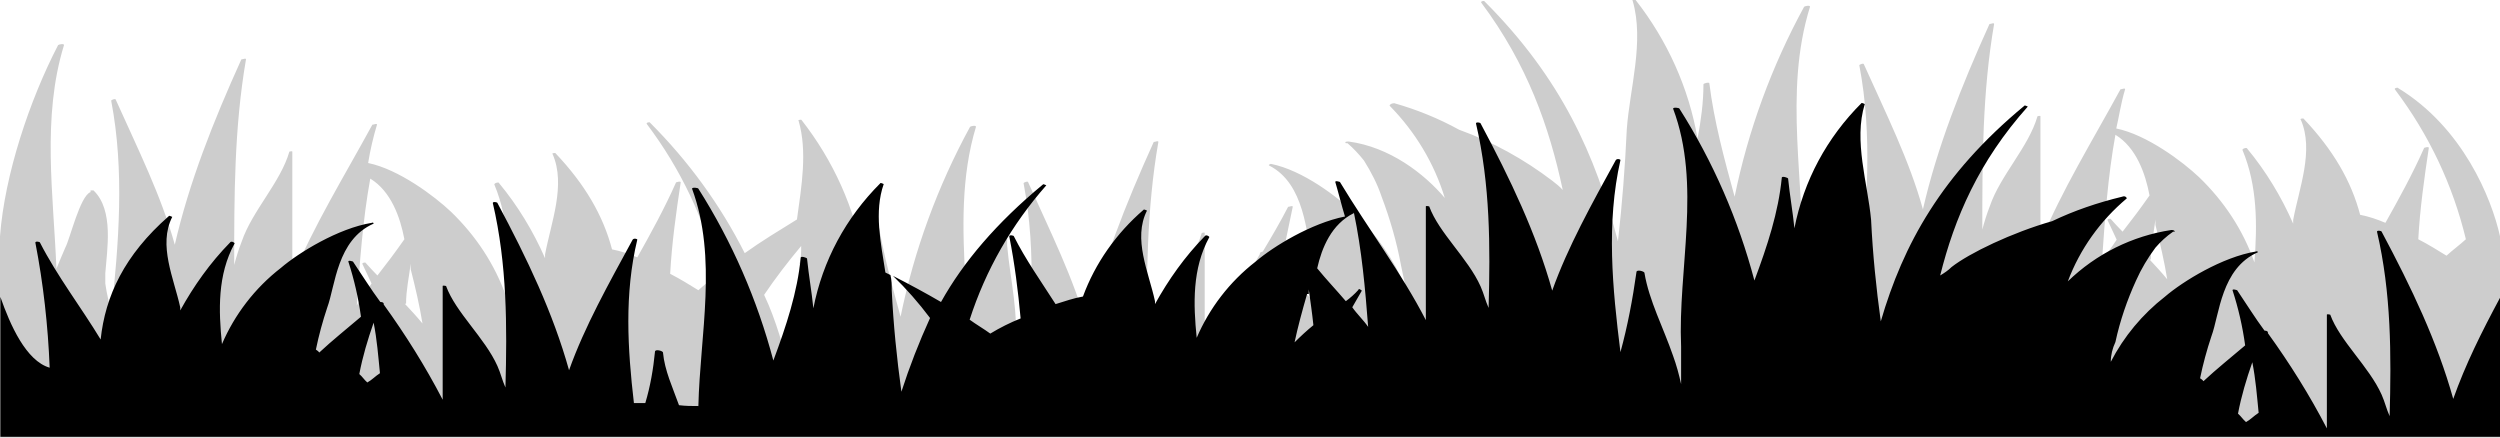 <svg xmlns="http://www.w3.org/2000/svg" id="Layer_1" viewBox="0 0 593.5 103.9"><defs><style>      .st0 {        fill: #cdcdcd;      }    </style></defs><path class="st0" d="M510.2,61.6h.4c0-3.2.7-6.2,1.1-9.5v1.3c1.1,4.3,2.1,8.6,2.8,12.9-1.4-1.7-2.8-3.2-4.2-4.7h0s0,0,0,0ZM503.9,55c-1.1-1.1-1.8-1.9-2.8-3,0-.2-1.1,0-.7.4l2.1,4.5c-1.1,1.7-2.5,3.5-3.5,5.2.7-10.1,1.4-20.2,3.2-30.1,4.9,3,7.1,9.1,8.1,14.4-2.1,3-4.2,5.8-6.4,8.6ZM305.5,87.2v-.2c-.9-.9-1.8-1.6-2.8-2.4,0-4.4.6-8.8,1.4-13.2,1.4,4.4,2.5,8.8,3.2,13.4-.7.9-1.1,1.5-1.8,2.4ZM189.9,62.7c-.4,8.8-1.1,17.8-2.1,26.6-1.8-6.7-3.5-13.2-6.4-19.3,2.7-4,5.7-7.9,8.8-11.6,0,1.4,0,2.9-.4,4.3h0s0,0,0,0ZM96,72.1h.4c0-3.2.7-6.3,1.1-9.5v1.3c1.1,4.3,2.1,8.6,2.8,12.9-1.4-1.7-2.8-3.2-4.2-4.7h0ZM89.6,65.4c-1.1-1.1-1.8-1.9-2.8-3,0-.2-1.1,0-.7.4l2.1,4.5c-1.1,1.7-2.5,3.5-3.5,5.2.7-10.1,1.4-20.2,3.2-30.1,4.9,3,7.1,9.1,8.1,14.4-2.1,3-4.2,5.8-6.4,8.6ZM593.5,56.1c-2-9.1-8.9-25.9-24.2-35.2,0-.2-1.1,0-.7.4,8,10.6,13.7,22.6,16.8,35.5-1.4,1.3-3.2,2.6-4.6,3.9-2.1-1.3-4.2-2.6-6.7-3.9.4-7.3,1.4-14.3,2.5-21.7,0-.4-1.1,0-1.1,0-2.8,6.3-6,12.1-9.2,17.8-1.9-.8-3.9-1.5-6-1.9-2.1-8-6.4-15.4-13.4-22.8,0-.2-1.1,0-.7.2,3.2,7.3-.4,16.3-1.8,23.8v.9c-2.8-6.4-6.5-12.5-10.9-17.8,0-.4-1.4,0-1.1.4,3.5,8.4,3.5,17.6,2.8,26.6-2.7-7.7-7.2-14.5-13.1-20.2-3.9-3.7-12.4-10.1-19.7-11.6.7-3,1.1-6,2.1-9.3,0-.4-.7,0-1.1,0-6.7,12.3-14,24.1-19,36.3v-29.9c0-.2-.7,0-.7,0-2.1,7.3-8.8,14-11.3,21.3-.7,1.8-1.3,3.7-1.8,5.6,0-16.3,0-32.5,2.8-48.8,0-.4-.7,0-1.1,0-6.7,14.8-12.4,29.2-15.8,44-3.2-11.6-8.8-22.8-14-34.4,0-.4-1.1,0-1.1.2,3.2,16.7,1.8,33.8,0,50.7-1.4-7.1-2.8-14.1-3.5-21.3,0-.6-1.8,0-1.8.2-1.1,7.5-4.2,14.6-6.4,21.9-.8,2.4-1.3,4.9-1.8,7.3v-9.9c.7-20.6-4.6-42.3,1.8-62.8,0-.4-1.1-.2-1.4,0-7.7,14.1-13.3,29.4-16.5,45.1-2.5-9.1-4.9-18-6-26.9,0-.4-1.4,0-1.4.2,0,4.3-.6,8.7-1.4,12.9-2.1-12.1-7.2-23.3-14.7-32.9,0-.2-1.1,0-.7.2,2.8,9.7-.7,20.8-1.4,30.5-.4,8.8-1.1,17.8-2.1,26.6-5.3-20.4-13.4-38.7-31.7-57,0-.2-1.1,0-.7.4,10.9,14.6,16.1,29.4,19.3,44.4-.7-.8-1.6-1.5-2.5-2.2-6.7-5.1-14.1-9.2-22.1-12.1-4.9-2.7-10.1-4.8-15.4-6.3-.4,0-1.1.2-1.1.6,6.1,6.2,10.6,13.7,13.1,21.9-4.9-5.8-13.1-12.1-22.8-13.4-.4,0-1.1,0-.7.4h.4c1.4,1.2,2.7,2.6,3.9,4.1,1.7,2.7,3.2,5.6,4.2,8.6,2,5.3,3.6,10.8,4.6,16.3l1.1,5.2c-2.8-6.6-6.9-12.5-12-17.4-3.9-3.9-12.4-10.4-20-11.9,0,0-.7.2-.4.4,8.5,4.3,8.8,16.3,10.2,22.1,1,3.7,1.8,7.4,2.5,11.2,0,.2-.4.4-.7.6-2.8-3.2-6-6.3-9.2-9.5.7-5,1.8-9.7,2.8-14.6,0-.4-.7,0-1.1,0-1.8,3.5-3.9,7.1-6,10.6,0,0-.7.2-.7.4v.2c-4.6,8.4-9.2,16.5-13.1,24.9v-29.9c0-.2-.7,0-.7,0-2.1,7.3-8.8,14-11.3,21.3-.7,1.8-1.3,3.7-1.8,5.6,0-16.3,0-32.5,2.8-48.5,0-.4-.7,0-1.1,0-6.7,14.8-12.4,29.2-15.8,44-3.2-11.6-8.8-22.8-14-34.4,0-.4-1.1,0-1.1.2,3.2,16.7,1.8,33.8,0,50.7l-2.1-11c1.1-8.4-1.1-16.9-1.8-24.9v-3.9c0-.4-.7-.2-1.1,0-2.8,4.3-6,8.2-8.8,12.5-.7-12.5-1.1-24.9,2.5-36.8,0-.4-1.1-.2-1.4,0-7.7,14.1-13.3,29.4-16.5,45.1-2.5-9.1-4.9-18-6-26.9,0-.4-1.4,0-1.4.2,0,4.3-.6,8.7-1.4,12.9-2.1-12.1-7.2-23.3-14.7-32.9,0-.2-1.1,0-.7.2,2.1,7.3.7,15.4-.4,23.4-4.2,2.6-8.5,5.2-12.4,8-5.8-11.5-13.4-21.9-22.5-31,0-.2-1.1,0-.7.4,8,10.6,13.7,22.6,16.8,35.5-1.4,1.3-3.2,2.6-4.6,3.9-2.1-1.3-4.2-2.6-6.7-3.9.4-7.3,1.4-14.4,2.5-21.7,0-.4-1.1,0-1.1,0-2.8,6.3-6,12.1-9.2,17.8-1.9-.8-3.9-1.5-6-1.9-2.1-8-6.4-15.4-13.4-22.8,0-.2-1.1,0-.7.2,3.2,7.3-.4,16.3-1.8,23.8v.9c-2.8-6.4-6.5-12.5-10.9-17.8,0-.4-1.4,0-1.1.4,3.5,8.4,3.5,17.6,2.8,26.6-2.7-7.7-7.2-14.5-13.1-20.2-3.9-3.7-12.4-10.1-19.7-11.6.5-3.1,1.2-6.1,2.1-9.1,0-.4-.7,0-1.1,0-6.7,12.3-14,24.1-19,36.3v-29.9c0-.2-.7,0-.7,0-2.1,7.3-8.8,14-11.3,21.3-.7,1.8-1.3,3.7-1.8,5.6,0-16.3,0-32.5,2.8-48.8,0-.4-.7,0-1.1,0-6.7,14.8-12.4,29.2-15.8,44-3.2-11.6-8.8-22.8-14-34.4,0-.4-1.1,0-1.1.2,3.2,16.7,1.8,33.8,0,50.7-.4-2.4-1.1-5-1.4-7.3v-2.4c.4-5.6,2.1-15-2.8-19.7h-.7v.4c-2.5.9-4.9,11.2-6,13.2-.7,1.7-1.4,3.2-2.1,5-.7-17.6-3.5-35.9,1.8-53.1,0-.4-1.1-.2-1.4,0C7,23.8,1.1,41.5,0,56.1v47.8h593.5v-47.8Z"></path><path d="M533.2,100.2c-.8-.7-1.1-1.3-1.9-2,.8-4.2,2-8.2,3.4-12.2.8,4,1.1,8,1.5,12-1.1.7-1.9,1.6-3,2.2h0ZM321,73l2.3-4s-.8-.7-.8-.2c-.9,1-1.9,1.9-3,2.7-2.3-2.7-4.6-5.1-6.8-7.8,1.1-4.9,3.4-10.5,8.7-13.1v-.2c1.9,9.1,2.7,18.1,3.4,27.2-1.1-1.6-2.7-3.1-3.8-4.7h0ZM307.3,81.4c.8-3.8,1.9-7.8,3-11.6h.4v-1.1c.4,2.9.8,5.6,1.1,8.5-1.6,1.3-3.1,2.7-4.6,4.2h0ZM87.2,90.8c-.8-.7-1.1-1.3-1.9-2,.8-4.2,2-8.2,3.4-12.2.8,4,1.1,8,1.5,12-1.1.7-1.9,1.6-3,2.2h0ZM593.5,70.7c-4.4,8.2-8.2,15.8-11.1,24-3.8-13.6-9.9-26.4-17-39.7,0-.2-1.1-.4-1.1,0,3.4,14.6,3.4,29.2,3,43.8-.8-1.8-1.1-3.3-1.9-5.1-3-6.7-9.9-12.7-12.2-19,0,0-.8-.2-.8,0v27c-4.1-7.9-8.8-15.4-14-22.6v-.2s0-.4-.8-.4c-2.3-3.1-4.2-6.2-6.5-9.6,0,0-1.1-.4-1.1,0,1.4,4.3,2.4,8.7,3,13.1-3.4,2.9-6.8,5.6-9.9,8.5-.2-.3-.5-.5-.8-.7.7-3.4,1.6-6.7,2.7-10,1.9-5.1,2.3-16.1,11-19.9,0,0,0-.4-.4-.2-8,1.3-17.4,7.1-21.6,10.7-5.4,4.2-9.8,9.5-12.9,15.5,0-1.6.4-3.2,1.1-4.7,1.1-5.1,2.8-10,4.9-14.6,1.2-2.7,2.8-5.4,4.6-7.8,1.2-1.4,2.6-2.7,4.2-3.8h.4s0-.4-.8-.4c-9.3,1.4-17.9,5.7-24.6,12.2,2.9-7.7,7.7-14.4,14-19.7,0-.2-.4-.7-1.1-.4-5.8,1.4-11.4,3.3-16.6,5.8-9.5,2.7-19.7,7.6-23.9,10.9-.8.8-1.7,1.4-2.7,2,3.4-13.6,9.1-27,20.8-40.1,0,0-.8-.4-.8-.2-19.7,16.3-28.8,33-34.1,51.2-1.1-8-1.9-15.9-2.3-24.1-.8-8.7-4.2-18.8-1.5-27.5,0,0-.8-.4-.8-.2-8.2,8.2-13.7,18.4-15.9,29.7-.4-4-1.1-7.8-1.5-11.8,0-.2-1.5-.7-1.5-.2-.8,8.2-3.4,16.1-6.5,24.4-3.8-14.4-9.8-28.2-17.8-40.8,0-.2-1.5-.4-1.5,0,6.8,18.1,1.1,38.1,1.9,56.5v8.9c-.5-2.3-1.1-4.5-1.9-6.7-2.3-6.7-5.7-13.1-6.8-19.7,0-.4-1.9-.9-1.9-.2-.9,6.4-2.1,12.8-3.8,19-1.9-15.2-3.4-30.6,0-45.6,0-.2-.8-.4-1.1,0-5.7,10.4-11.4,20.6-15.1,31-3.8-13.6-9.9-26.4-17-39.7,0-.2-1.1-.4-1.1,0,3.4,14.6,3.4,29.2,3,43.8-.8-1.8-1.1-3.3-1.9-5.1-3-6.7-9.9-12.7-12.2-19,0,0-.8-.2-.8,0v27c-5.7-11.1-13.7-21.7-20.4-32.8,0,0-1.1-.4-1.1,0,.8,2.7,1.5,5.6,2.3,8.2-8,1.6-17,7.1-21.2,10.7-6.2,4.8-11,11.1-14,18.1-.8-8-1.1-16.4,3-23.9,0-.2-.8-.7-1.1-.2-4.7,4.8-8.6,10.3-11.8,16.1v-.7c-1.5-6.9-5.3-14.8-1.9-21.5,0,0-.8-.4-.8-.2-6.5,5.6-11.5,12.7-14.4,20.6-2.3.4-4.2,1.1-6.5,1.8-3.4-5.3-7.2-10.7-9.9-16.1,0-.2-1.1-.4-1.1,0,1.3,6.5,2.1,13,2.7,19.5-2.5,1-4.9,2.2-7.2,3.6-1.5-1.1-3.4-2.2-4.9-3.3,3.8-11.8,10-22.6,18.2-31.9,0,0-.8-.4-.8-.2-11,9.1-18.9,18.4-24.2,27.9-3.6-2.1-7.3-4.1-11.4-6.2,3.2,3.1,6.1,6.4,8.8,10h0c-2.6,5.7-4.9,11.6-6.8,17.5-1.1-8-1.9-15.9-2.3-24.1,0-1.2,0-2.4-.3-3.6l-1.2-.6c-1.1-7.1-2.7-14.4-.4-21,0,0-.8-.4-.8-.2-8.2,8.2-13.7,18.4-15.9,29.7-.4-4-1.1-7.8-1.5-11.8,0-.2-1.5-.7-1.5-.2-.8,8.2-3.4,16.1-6.5,24.4-3.8-14.4-9.8-28.2-17.8-40.8,0-.2-1.5-.4-1.5,0,6.1,16.6,1.9,34.6,1.5,51.6-1.5,0-3,0-4.6-.2-1.5-4.2-3.4-8.2-3.8-12.5,0-.4-1.9-.9-1.9-.2-.4,4.1-1.1,8.2-2.3,12.2h-2.7c-1.5-12.9-2.3-25.9.8-38.8,0-.2-.8-.4-1.1,0-5.7,10.5-11.4,20.6-15.1,31-3.8-13.6-9.9-26.4-17-39.7,0-.2-1.1-.4-1.1,0,3.4,14.6,3.4,29.2,3,43.8-.8-1.8-1.1-3.3-1.9-5.1-3-6.7-9.9-12.7-12.2-19,0,0-.8-.2-.8,0v27c-4.1-7.9-8.8-15.4-14-22.6v-.2s0-.4-.8-.4c-2.3-3.1-4.2-6.2-6.5-9.6,0,0-1.1-.4-1.1,0,1.4,4.3,2.4,8.7,3,13.1-3.4,2.9-6.8,5.6-9.9,8.5-.2-.3-.5-.5-.8-.7.7-3.4,1.6-6.7,2.7-10,1.9-5.1,2.3-16.1,11-19.9,0,0,0-.4-.4-.2-8,1.3-17.4,7.1-21.6,10.7-6.2,4.8-11,11.1-14,18.1-.8-8-1.1-16.4,3-23.9,0-.2-.8-.7-1.1-.2-4.7,4.8-8.6,10.3-11.8,16.1v-.7c-1.5-6.9-5.3-14.8-1.9-21.5,0,0-.8-.4-.8-.2-10.6,9.3-15.1,19-16.2,29.3-4.6-7.6-10.3-15-14.4-23,0-.2-1.1-.4-1.1,0,1.9,9.8,3,19.7,3.4,29.7-5.6-1.6-9.4-10.2-11.7-16.8v33.2h593.5v-33.2Z"></path></svg>